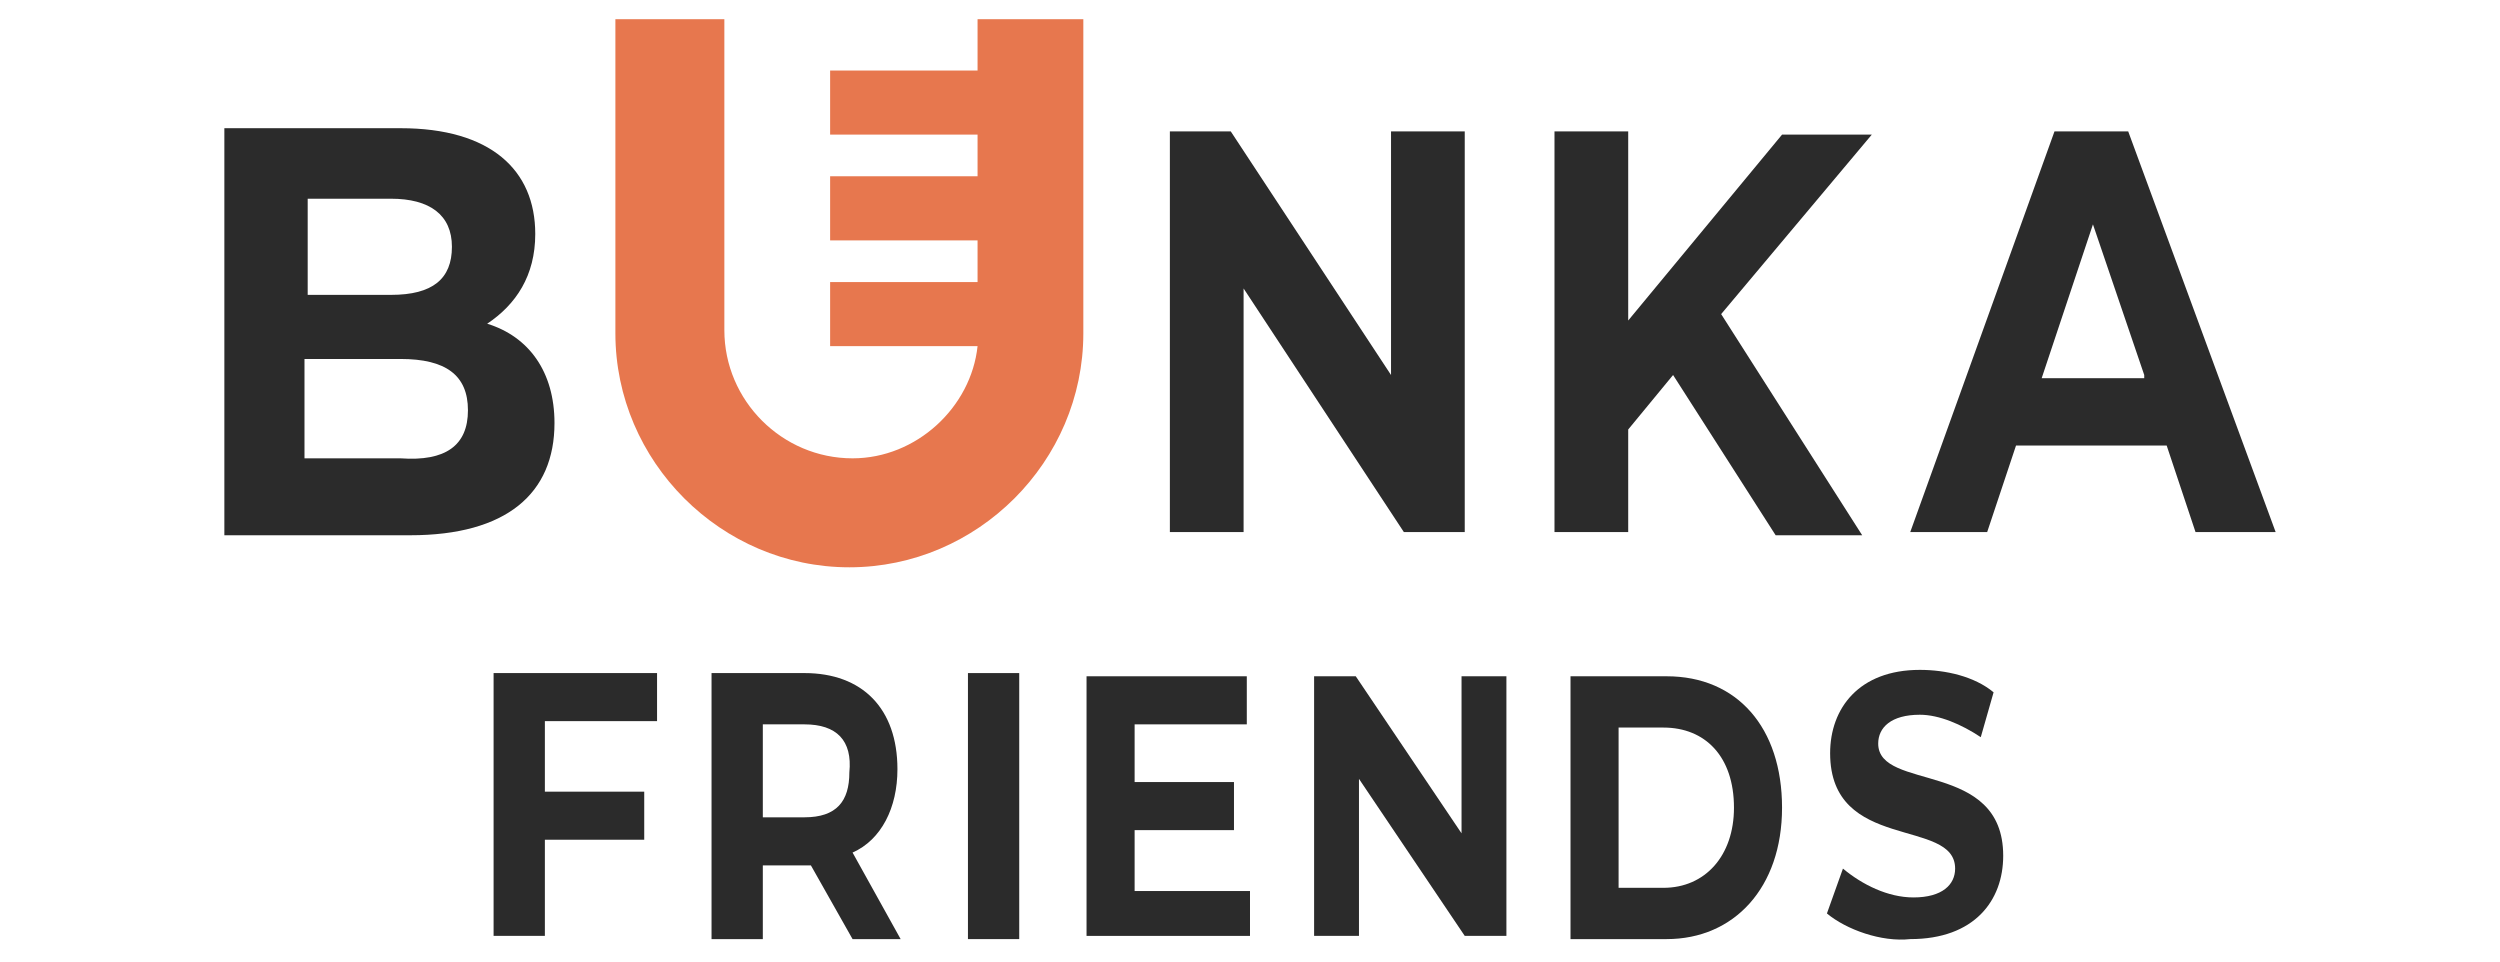 <?xml version="1.0" encoding="utf-8"?>
<!-- Generator: Adobe Illustrator 25.4.7, SVG Export Plug-In . SVG Version: 6.00 Build 0)  -->
<svg version="1.1" id="レイヤー_1" xmlns="http://www.w3.org/2000/svg" xmlns:xlink="http://www.w3.org/1999/xlink" x="0px"
	 y="0px" viewBox="0 0 78 30" style="enable-background:new 0 0 78 30;" xml:space="preserve">
<style type="text/css">
	.st0{fill:#2B2B2B;}
	.st1{fill:#E7774E;}
</style>
<g>
	<path class="st0" d="M17,22.5v2.2h3.1v1.5H17v3h-1.6V21h5.1v1.5H17z"/>
	<path class="st0" d="M26.6,29.3L25.3,27h-0.1h-1.4v2.3h-1.6V21h2.9c1.8,0,2.9,1.1,2.9,3c0,1.2-0.5,2.2-1.4,2.6l1.5,2.7H26.6z
		 M25.1,22.6h-1.3v2.9h1.3c1,0,1.4-0.5,1.4-1.4C26.6,23.1,26.1,22.6,25.1,22.6z"/>
	<path class="st0" d="M30.2,21h1.6v8.3h-1.6V21z"/>
	<path class="st0" d="M39,27.7v1.5h-5.1v-8.1h5v1.5h-3.5v1.8h3.1v1.5h-3.1v1.9H39z"/>
	<path class="st0" d="M47,21.1v8.1h-1.3l-3.3-4.9v4.9H41v-8.1h1.3l3.3,4.9v-4.9H47z"/>
	<path class="st0" d="M49,21.1h3c2.2,0,3.6,1.6,3.6,4.1c0,2.5-1.5,4.1-3.6,4.1h-3V21.1z M51.9,27.7c1.3,0,2.2-1,2.2-2.5
		c0-1.6-0.9-2.5-2.2-2.5h-1.4v5H51.9z"/>
	<path class="st0" d="M57,28.5l0.5-1.4c0.6,0.5,1.4,0.9,2.2,0.9c0.9,0,1.3-0.4,1.3-0.9c0-1.6-3.9-0.5-3.9-3.6c0-1.4,0.9-2.6,2.8-2.6
		c0.8,0,1.7,0.2,2.3,0.7L61.8,23c-0.6-0.4-1.3-0.7-1.9-0.7c-0.9,0-1.3,0.4-1.3,0.9c0,1.5,3.9,0.5,3.9,3.5c0,1.4-0.9,2.6-2.9,2.6
		C58.7,29.4,57.6,29,57,28.5z"/>
	<g>
		<path class="st0" d="M17.3,13.2c0,2.2-1.5,3.5-4.5,3.5H7V4h5.5c2.8,0,4.2,1.3,4.2,3.3c0,1.3-0.6,2.2-1.5,2.8
			C16.5,10.5,17.3,11.6,17.3,13.2z M9.6,6.2v3h2.6c1.3,0,1.9-0.5,1.9-1.5c0-1-0.7-1.5-1.9-1.5H9.6z M14.6,12.8
			c0-1.1-0.7-1.6-2.1-1.6h-3v3.1h3C13.9,14.4,14.6,13.9,14.6,12.8z"/>
		<path class="st0" d="M45.7,4.1v12.5h-1.9L38.8,9v7.6h-2.3V4.1h1.9l5,7.6V4.1H45.7z"/>
		<path class="st0" d="M52.2,11.7l-1.4,1.7v3.2h-2.3V4.1h2.3V10l4.8-5.8h2.8l-4.7,5.6l4.4,6.9h-2.7L52.2,11.7z"/>
		<path class="st0" d="M67.6,13.9h-4.7L62,16.6h-2.4l4.5-12.5h2.3L71,16.6h-2.5L67.6,13.9z M66.9,11.7L65.3,7l-1.6,4.8H66.9z"/>
		<path class="st1" d="M30.5,0.6v1.6h-4.6v2h4.6v1.3h-4.6v2h4.6v1.3h-4.6v2h4.6c-0.2,1.9-1.9,3.5-3.9,3.5c-2.2,0-4-1.8-4-4V0.6h-3.4
			v9.8c0,4,3.3,7.3,7.3,7.3s7.3-3.3,7.3-7.3V0.6H30.5z"/>
	</g>
</g>
</svg>
